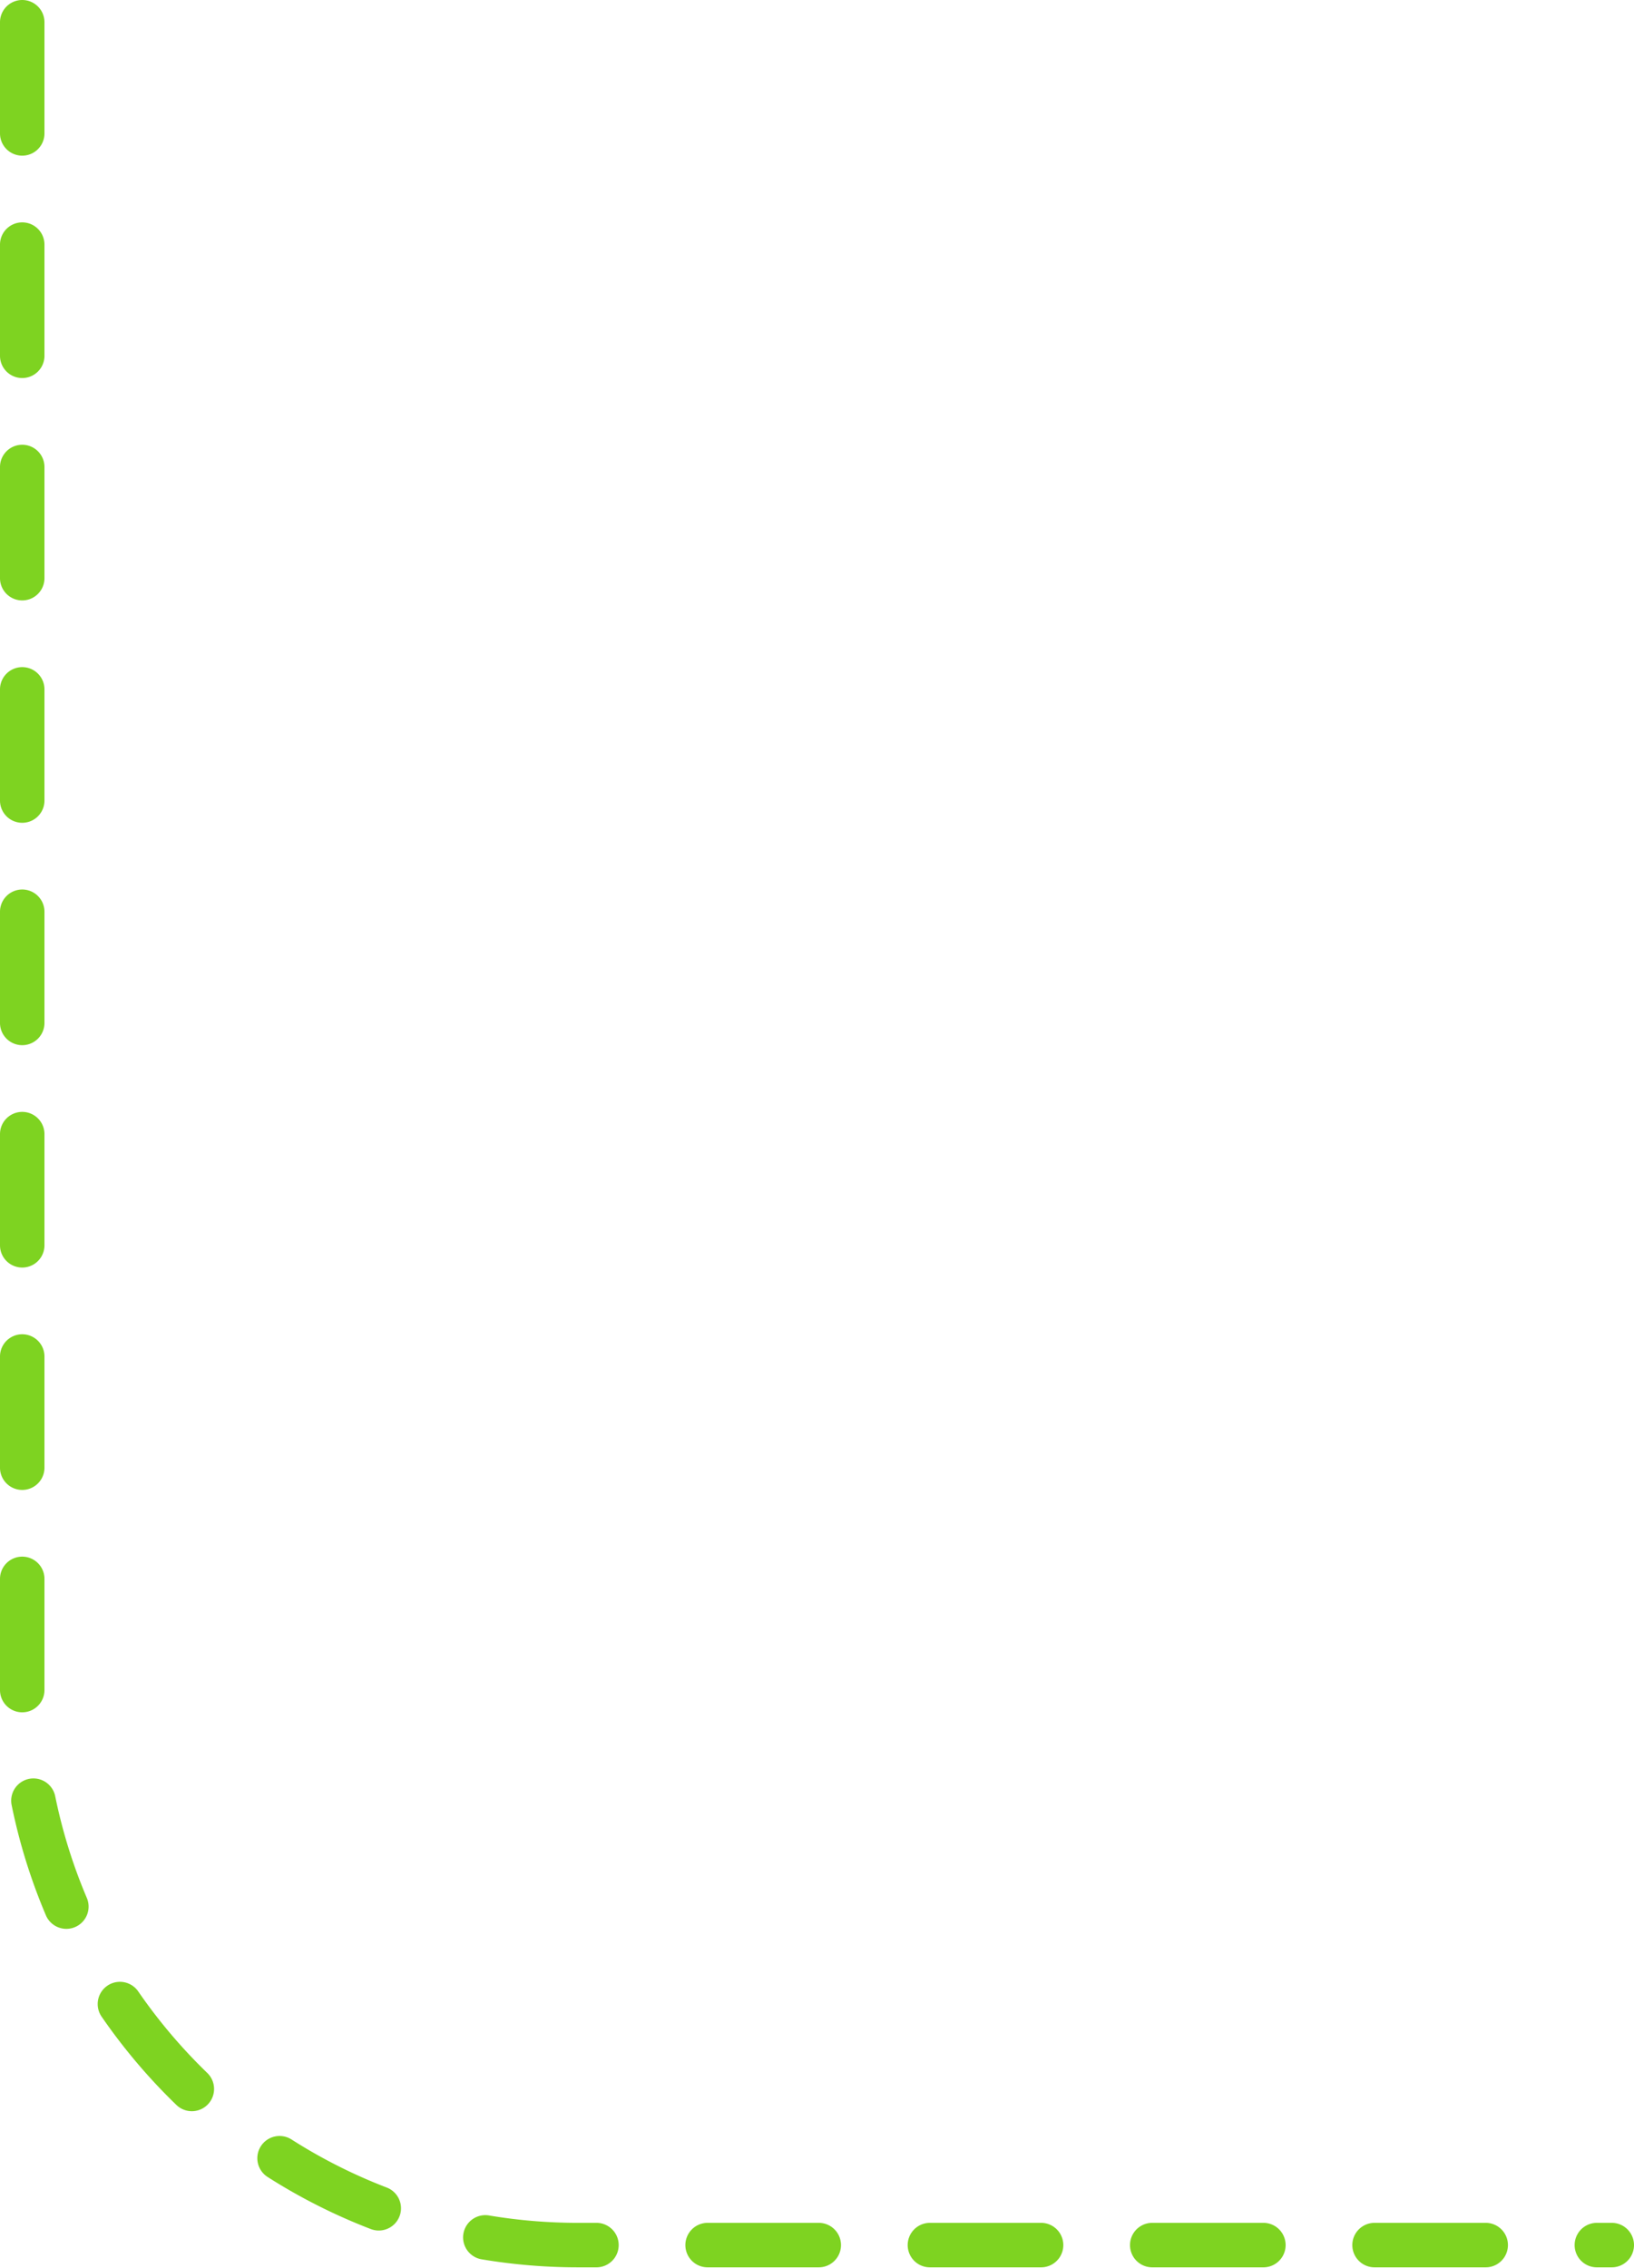 <svg xmlns="http://www.w3.org/2000/svg" width="147" height="204" viewBox="0 0 147 204">
    <path fill="#7ED321" fill-rule="nonzero" d="M0 2a2 2 0 1 1 4 0v10a2 2 0 1 1-4 0V2zm0 20a2 2 0 1 1 4 0v10a2 2 0 1 1-4 0V22zm0 20a2 2 0 1 1 4 0v10a2 2 0 1 1-4 0V42zm0 20a2 2 0 1 1 4 0v10a2 2 0 1 1-4 0V62zm0 20a2 2 0 1 1 4 0v10a2 2 0 1 1-4 0V82zm0 20a2 2 0 1 1 4 0v10a2 2 0 1 1-4 0v-10zm0 20a2 2 0 1 1 4 0v10a2 2 0 1 1-4 0v-10zm0 20a2 2 0 1 1 4 0v9.997a2 2 0 1 1-4 .006V142zm1.047 20.347a2 2 0 1 1 3.92-.798 47.62 47.62 0 0 0 2.852 9.164 2 2 0 0 1-3.68 1.567 51.62 51.62 0 0 1-3.092-9.933zm8.095 19.027a2 2 0 0 1 3.295-2.269 48.261 48.261 0 0 0 6.206 7.327 2 2 0 1 1-2.78 2.876 52.26 52.26 0 0 1-6.72-7.934zm14.942 14.422a2 2 0 1 1 2.15-3.373 47.823 47.823 0 0 0 8.572 4.323 2 2 0 0 1-1.434 3.734 51.824 51.824 0 0 1-9.288-4.684zm19.247 7.401a2 2 0 1 1 .662-3.945c2.62.44 5.287.663 7.982.665h1.684a2 2 0 1 1 0 4h-1.685a52.335 52.335 0 0 1-8.643-.72zm20.328.72a2 2 0 1 1 0-4h10a2 2 0 1 1 0 4h-10zm20 0a2 2 0 1 1 0-4h10a2 2 0 1 1 0 4h-10zm20 0a2 2 0 1 1 0-4h10a2 2 0 1 1 0 4h-10zm20 0a2 2 0 1 1 0-4h10a2 2 0 1 1 0 4h-10zm20 0a2 2 0 1 1 0-4H145a2 2 0 1 1 0 4h-1.341z"/>
</svg>
